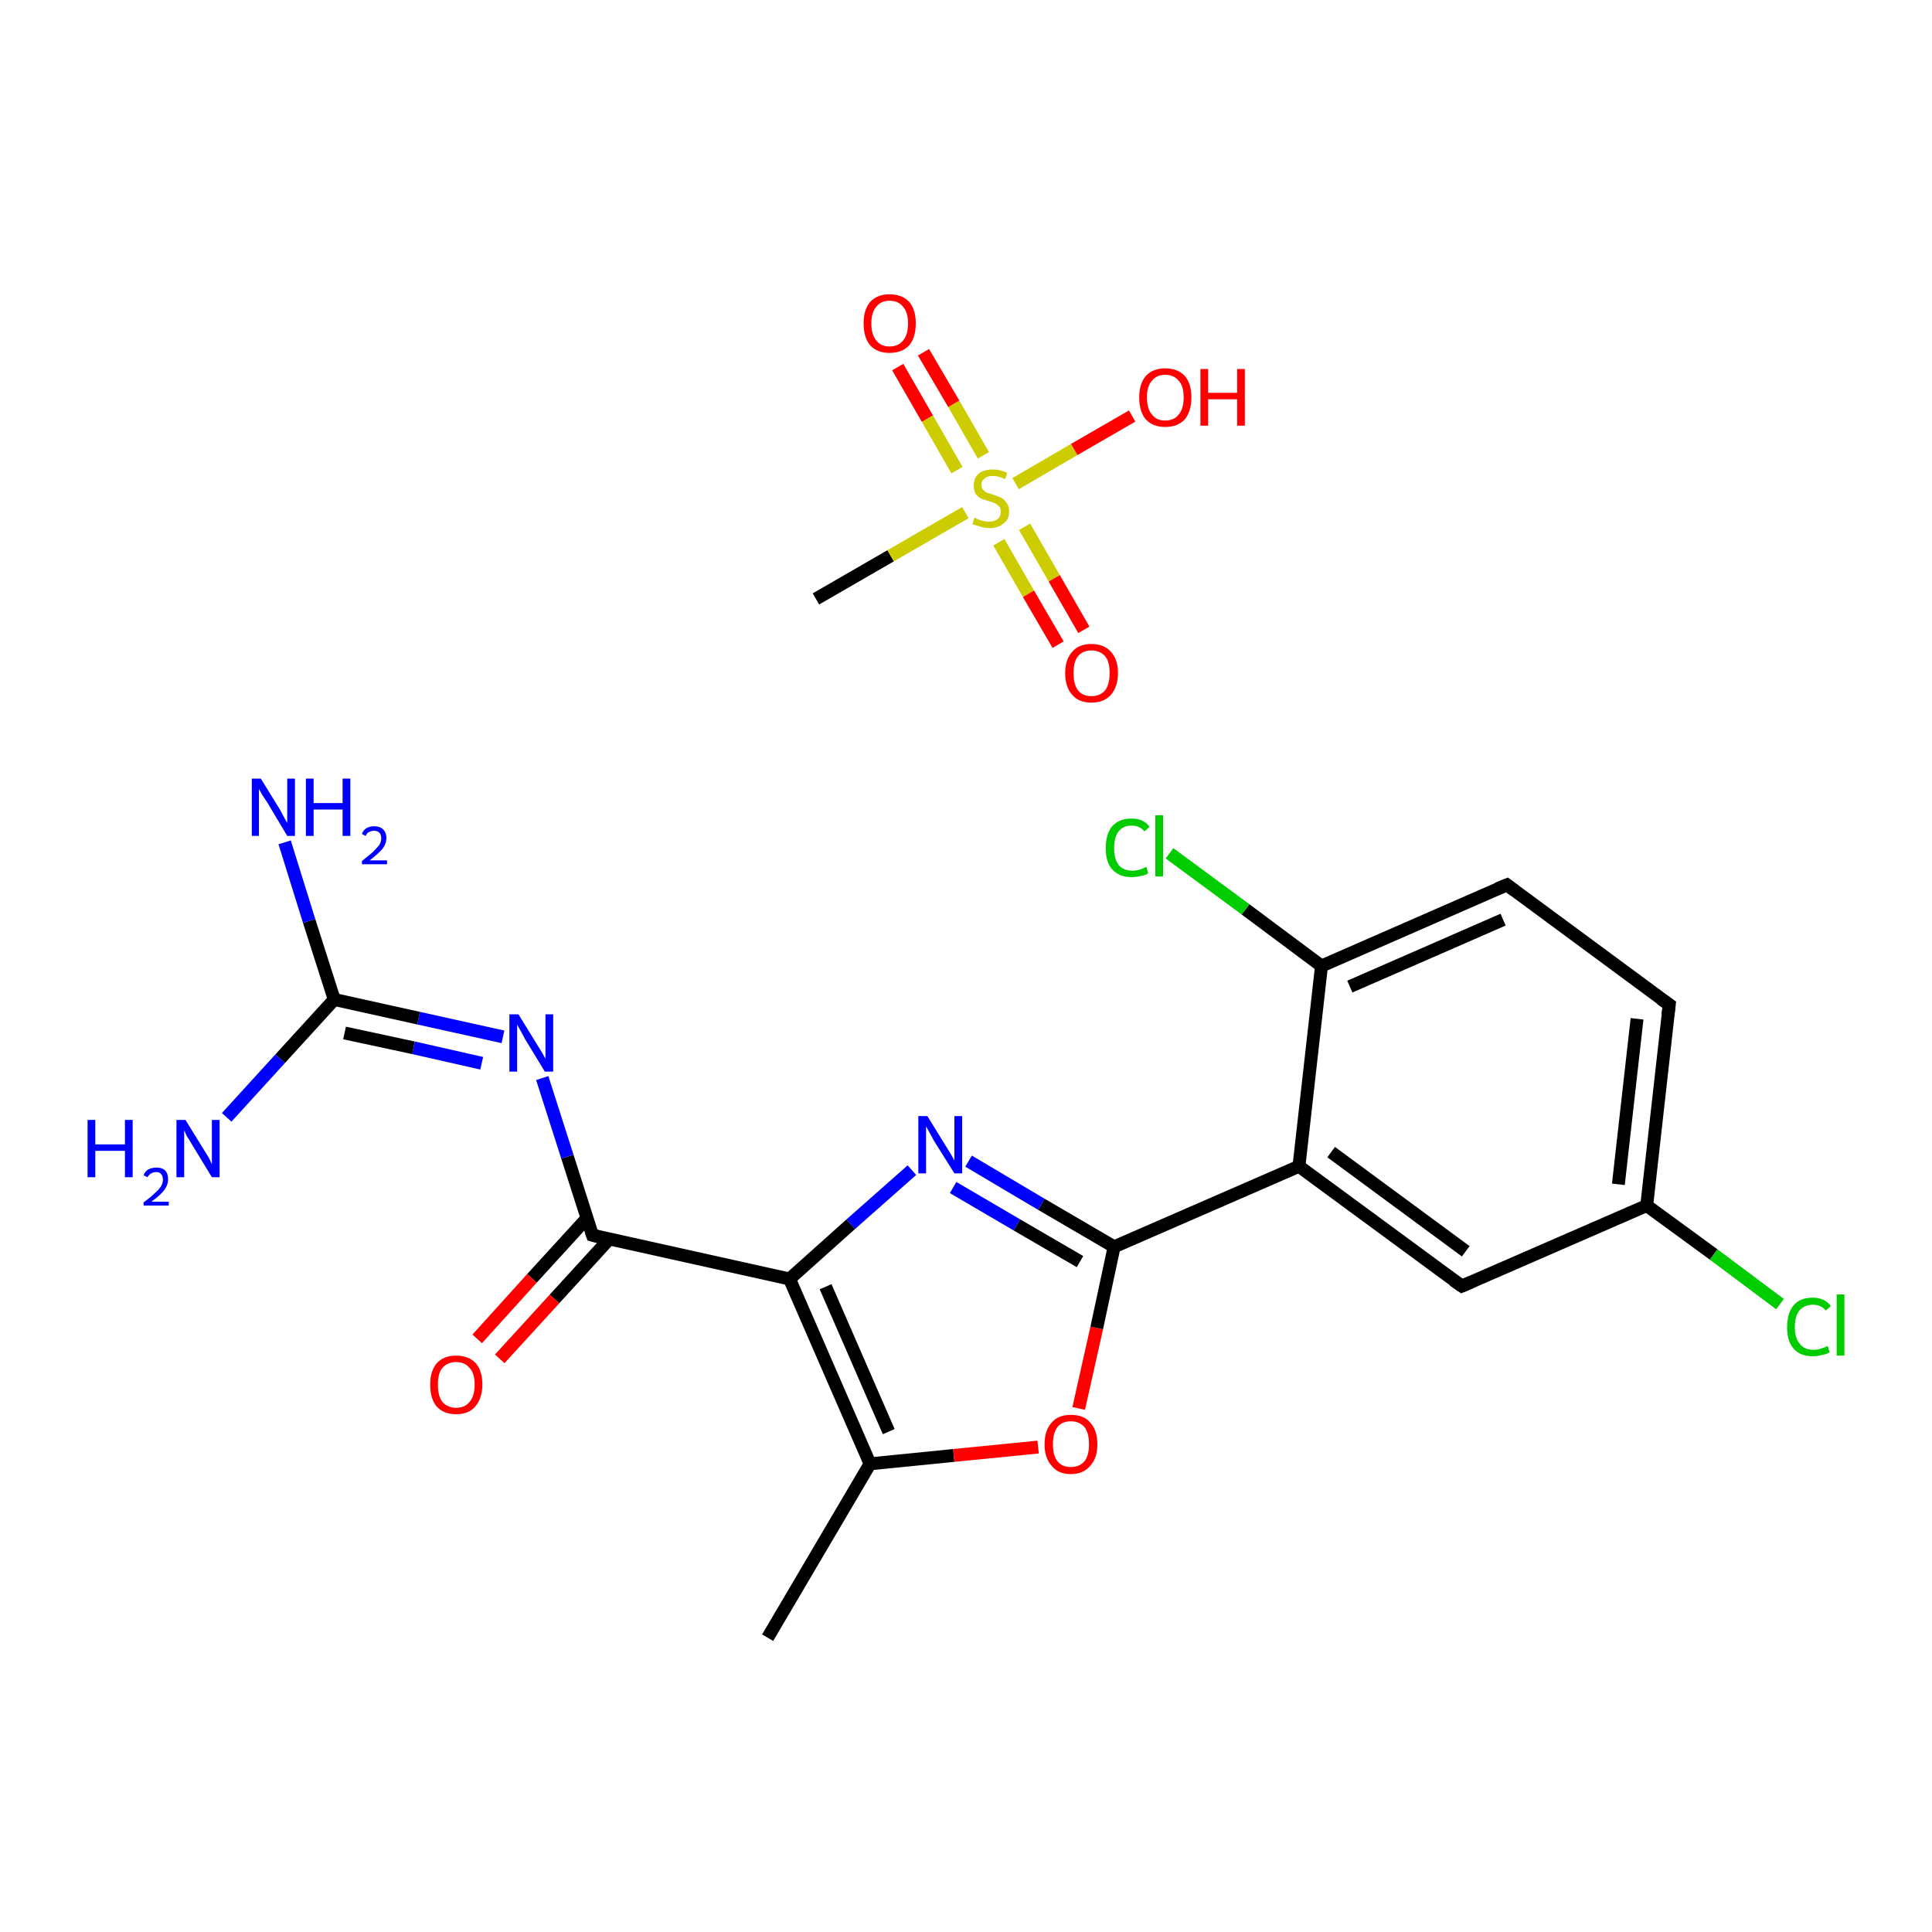 <?xml version='1.0' encoding='iso-8859-1'?>
<svg version='1.1' baseProfile='full'
              xmlns='http://www.w3.org/2000/svg'
                      xmlns:rdkit='http://www.rdkit.org/xml'
                      xmlns:xlink='http://www.w3.org/1999/xlink'
                  xml:space='preserve'
width='300px' height='300px' viewBox='0 0 300 300'>
<!-- END OF HEADER -->
<rect style='opacity:1.0;fill:#FFFFFF;stroke:none' width='300.0' height='300.0' x='0.0' y='0.0'> </rect>
<path class='bond-0 atom-0 atom-1' d='M 126.7,93.0 L 138.3,86.3' style='fill:none;fill-rule:evenodd;stroke:#000000;stroke-width:2.0px;stroke-linecap:butt;stroke-linejoin:miter;stroke-opacity:1' />
<path class='bond-0 atom-0 atom-1' d='M 138.3,86.3 L 149.9,79.6' style='fill:none;fill-rule:evenodd;stroke:#CCCC00;stroke-width:2.0px;stroke-linecap:butt;stroke-linejoin:miter;stroke-opacity:1' />
<path class='bond-1 atom-1 atom-2' d='M 155.1,84.2 L 159.7,92.2' style='fill:none;fill-rule:evenodd;stroke:#CCCC00;stroke-width:2.0px;stroke-linecap:butt;stroke-linejoin:miter;stroke-opacity:1' />
<path class='bond-1 atom-1 atom-2' d='M 159.7,92.2 L 164.3,100.1' style='fill:none;fill-rule:evenodd;stroke:#FF0000;stroke-width:2.0px;stroke-linecap:butt;stroke-linejoin:miter;stroke-opacity:1' />
<path class='bond-1 atom-1 atom-2' d='M 159.1,81.8 L 163.7,89.8' style='fill:none;fill-rule:evenodd;stroke:#CCCC00;stroke-width:2.0px;stroke-linecap:butt;stroke-linejoin:miter;stroke-opacity:1' />
<path class='bond-1 atom-1 atom-2' d='M 163.7,89.8 L 168.3,97.8' style='fill:none;fill-rule:evenodd;stroke:#FF0000;stroke-width:2.0px;stroke-linecap:butt;stroke-linejoin:miter;stroke-opacity:1' />
<path class='bond-2 atom-1 atom-3' d='M 152.7,70.7 L 148.1,62.7' style='fill:none;fill-rule:evenodd;stroke:#CCCC00;stroke-width:2.0px;stroke-linecap:butt;stroke-linejoin:miter;stroke-opacity:1' />
<path class='bond-2 atom-1 atom-3' d='M 148.1,62.7 L 143.4,54.7' style='fill:none;fill-rule:evenodd;stroke:#FF0000;stroke-width:2.0px;stroke-linecap:butt;stroke-linejoin:miter;stroke-opacity:1' />
<path class='bond-2 atom-1 atom-3' d='M 148.6,73.0 L 144.0,65.0' style='fill:none;fill-rule:evenodd;stroke:#CCCC00;stroke-width:2.0px;stroke-linecap:butt;stroke-linejoin:miter;stroke-opacity:1' />
<path class='bond-2 atom-1 atom-3' d='M 144.0,65.0 L 139.4,57.0' style='fill:none;fill-rule:evenodd;stroke:#FF0000;stroke-width:2.0px;stroke-linecap:butt;stroke-linejoin:miter;stroke-opacity:1' />
<path class='bond-3 atom-1 atom-4' d='M 157.7,75.1 L 166.8,69.8' style='fill:none;fill-rule:evenodd;stroke:#CCCC00;stroke-width:2.0px;stroke-linecap:butt;stroke-linejoin:miter;stroke-opacity:1' />
<path class='bond-3 atom-1 atom-4' d='M 166.8,69.8 L 175.8,64.6' style='fill:none;fill-rule:evenodd;stroke:#FF0000;stroke-width:2.0px;stroke-linecap:butt;stroke-linejoin:miter;stroke-opacity:1' />
<path class='bond-4 atom-5 atom-6' d='M 119.2,254.3 L 135.1,227.3' style='fill:none;fill-rule:evenodd;stroke:#000000;stroke-width:2.0px;stroke-linecap:butt;stroke-linejoin:miter;stroke-opacity:1' />
<path class='bond-5 atom-6 atom-7' d='M 135.1,227.3 L 148.1,226.0' style='fill:none;fill-rule:evenodd;stroke:#000000;stroke-width:2.0px;stroke-linecap:butt;stroke-linejoin:miter;stroke-opacity:1' />
<path class='bond-5 atom-6 atom-7' d='M 148.1,226.0 L 161.2,224.7' style='fill:none;fill-rule:evenodd;stroke:#FF0000;stroke-width:2.0px;stroke-linecap:butt;stroke-linejoin:miter;stroke-opacity:1' />
<path class='bond-6 atom-7 atom-8' d='M 167.5,218.7 L 170.3,206.2' style='fill:none;fill-rule:evenodd;stroke:#FF0000;stroke-width:2.0px;stroke-linecap:butt;stroke-linejoin:miter;stroke-opacity:1' />
<path class='bond-6 atom-7 atom-8' d='M 170.3,206.2 L 173.0,193.6' style='fill:none;fill-rule:evenodd;stroke:#000000;stroke-width:2.0px;stroke-linecap:butt;stroke-linejoin:miter;stroke-opacity:1' />
<path class='bond-7 atom-8 atom-9' d='M 173.0,193.6 L 201.7,181.1' style='fill:none;fill-rule:evenodd;stroke:#000000;stroke-width:2.0px;stroke-linecap:butt;stroke-linejoin:miter;stroke-opacity:1' />
<path class='bond-8 atom-9 atom-10' d='M 201.7,181.1 L 227.0,199.7' style='fill:none;fill-rule:evenodd;stroke:#000000;stroke-width:2.0px;stroke-linecap:butt;stroke-linejoin:miter;stroke-opacity:1' />
<path class='bond-8 atom-9 atom-10' d='M 206.7,178.9 L 227.6,194.3' style='fill:none;fill-rule:evenodd;stroke:#000000;stroke-width:2.0px;stroke-linecap:butt;stroke-linejoin:miter;stroke-opacity:1' />
<path class='bond-9 atom-10 atom-11' d='M 227.0,199.7 L 255.7,187.2' style='fill:none;fill-rule:evenodd;stroke:#000000;stroke-width:2.0px;stroke-linecap:butt;stroke-linejoin:miter;stroke-opacity:1' />
<path class='bond-10 atom-11 atom-12' d='M 255.7,187.2 L 266.1,194.8' style='fill:none;fill-rule:evenodd;stroke:#000000;stroke-width:2.0px;stroke-linecap:butt;stroke-linejoin:miter;stroke-opacity:1' />
<path class='bond-10 atom-11 atom-12' d='M 266.1,194.8 L 276.4,202.5' style='fill:none;fill-rule:evenodd;stroke:#00CC00;stroke-width:2.0px;stroke-linecap:butt;stroke-linejoin:miter;stroke-opacity:1' />
<path class='bond-11 atom-11 atom-13' d='M 255.7,187.2 L 259.2,156.0' style='fill:none;fill-rule:evenodd;stroke:#000000;stroke-width:2.0px;stroke-linecap:butt;stroke-linejoin:miter;stroke-opacity:1' />
<path class='bond-11 atom-11 atom-13' d='M 251.3,183.9 L 254.2,158.2' style='fill:none;fill-rule:evenodd;stroke:#000000;stroke-width:2.0px;stroke-linecap:butt;stroke-linejoin:miter;stroke-opacity:1' />
<path class='bond-12 atom-13 atom-14' d='M 259.2,156.0 L 234.0,137.4' style='fill:none;fill-rule:evenodd;stroke:#000000;stroke-width:2.0px;stroke-linecap:butt;stroke-linejoin:miter;stroke-opacity:1' />
<path class='bond-13 atom-14 atom-15' d='M 234.0,137.4 L 205.2,150.0' style='fill:none;fill-rule:evenodd;stroke:#000000;stroke-width:2.0px;stroke-linecap:butt;stroke-linejoin:miter;stroke-opacity:1' />
<path class='bond-13 atom-14 atom-15' d='M 233.4,142.8 L 209.6,153.2' style='fill:none;fill-rule:evenodd;stroke:#000000;stroke-width:2.0px;stroke-linecap:butt;stroke-linejoin:miter;stroke-opacity:1' />
<path class='bond-14 atom-15 atom-16' d='M 205.2,150.0 L 193.4,141.2' style='fill:none;fill-rule:evenodd;stroke:#000000;stroke-width:2.0px;stroke-linecap:butt;stroke-linejoin:miter;stroke-opacity:1' />
<path class='bond-14 atom-15 atom-16' d='M 193.4,141.2 L 181.6,132.5' style='fill:none;fill-rule:evenodd;stroke:#00CC00;stroke-width:2.0px;stroke-linecap:butt;stroke-linejoin:miter;stroke-opacity:1' />
<path class='bond-15 atom-8 atom-17' d='M 173.0,193.6 L 161.7,187.0' style='fill:none;fill-rule:evenodd;stroke:#000000;stroke-width:2.0px;stroke-linecap:butt;stroke-linejoin:miter;stroke-opacity:1' />
<path class='bond-15 atom-8 atom-17' d='M 161.7,187.0 L 150.4,180.3' style='fill:none;fill-rule:evenodd;stroke:#0000FF;stroke-width:2.0px;stroke-linecap:butt;stroke-linejoin:miter;stroke-opacity:1' />
<path class='bond-15 atom-8 atom-17' d='M 167.7,195.9 L 157.9,190.2' style='fill:none;fill-rule:evenodd;stroke:#000000;stroke-width:2.0px;stroke-linecap:butt;stroke-linejoin:miter;stroke-opacity:1' />
<path class='bond-15 atom-8 atom-17' d='M 157.9,190.2 L 148.0,184.4' style='fill:none;fill-rule:evenodd;stroke:#0000FF;stroke-width:2.0px;stroke-linecap:butt;stroke-linejoin:miter;stroke-opacity:1' />
<path class='bond-16 atom-17 atom-18' d='M 141.6,181.7 L 132.1,190.1' style='fill:none;fill-rule:evenodd;stroke:#0000FF;stroke-width:2.0px;stroke-linecap:butt;stroke-linejoin:miter;stroke-opacity:1' />
<path class='bond-16 atom-17 atom-18' d='M 132.1,190.1 L 122.6,198.6' style='fill:none;fill-rule:evenodd;stroke:#000000;stroke-width:2.0px;stroke-linecap:butt;stroke-linejoin:miter;stroke-opacity:1' />
<path class='bond-17 atom-18 atom-19' d='M 122.6,198.6 L 92.0,191.8' style='fill:none;fill-rule:evenodd;stroke:#000000;stroke-width:2.0px;stroke-linecap:butt;stroke-linejoin:miter;stroke-opacity:1' />
<path class='bond-18 atom-19 atom-20' d='M 91.1,189.2 L 82.6,198.5' style='fill:none;fill-rule:evenodd;stroke:#000000;stroke-width:2.0px;stroke-linecap:butt;stroke-linejoin:miter;stroke-opacity:1' />
<path class='bond-18 atom-19 atom-20' d='M 82.6,198.5 L 74.1,207.9' style='fill:none;fill-rule:evenodd;stroke:#FF0000;stroke-width:2.0px;stroke-linecap:butt;stroke-linejoin:miter;stroke-opacity:1' />
<path class='bond-18 atom-19 atom-20' d='M 94.6,192.4 L 86.1,201.7' style='fill:none;fill-rule:evenodd;stroke:#000000;stroke-width:2.0px;stroke-linecap:butt;stroke-linejoin:miter;stroke-opacity:1' />
<path class='bond-18 atom-19 atom-20' d='M 86.1,201.7 L 77.6,211.0' style='fill:none;fill-rule:evenodd;stroke:#FF0000;stroke-width:2.0px;stroke-linecap:butt;stroke-linejoin:miter;stroke-opacity:1' />
<path class='bond-19 atom-19 atom-21' d='M 92.0,191.8 L 88.1,179.6' style='fill:none;fill-rule:evenodd;stroke:#000000;stroke-width:2.0px;stroke-linecap:butt;stroke-linejoin:miter;stroke-opacity:1' />
<path class='bond-19 atom-19 atom-21' d='M 88.1,179.6 L 84.2,167.4' style='fill:none;fill-rule:evenodd;stroke:#0000FF;stroke-width:2.0px;stroke-linecap:butt;stroke-linejoin:miter;stroke-opacity:1' />
<path class='bond-20 atom-21 atom-22' d='M 78.1,161.0 L 65.0,158.1' style='fill:none;fill-rule:evenodd;stroke:#0000FF;stroke-width:2.0px;stroke-linecap:butt;stroke-linejoin:miter;stroke-opacity:1' />
<path class='bond-20 atom-21 atom-22' d='M 65.0,158.1 L 51.9,155.2' style='fill:none;fill-rule:evenodd;stroke:#000000;stroke-width:2.0px;stroke-linecap:butt;stroke-linejoin:miter;stroke-opacity:1' />
<path class='bond-20 atom-21 atom-22' d='M 74.8,165.1 L 64.2,162.7' style='fill:none;fill-rule:evenodd;stroke:#0000FF;stroke-width:2.0px;stroke-linecap:butt;stroke-linejoin:miter;stroke-opacity:1' />
<path class='bond-20 atom-21 atom-22' d='M 64.2,162.7 L 53.5,160.4' style='fill:none;fill-rule:evenodd;stroke:#000000;stroke-width:2.0px;stroke-linecap:butt;stroke-linejoin:miter;stroke-opacity:1' />
<path class='bond-21 atom-22 atom-23' d='M 51.9,155.2 L 48.0,143.0' style='fill:none;fill-rule:evenodd;stroke:#000000;stroke-width:2.0px;stroke-linecap:butt;stroke-linejoin:miter;stroke-opacity:1' />
<path class='bond-21 atom-22 atom-23' d='M 48.0,143.0 L 44.2,130.8' style='fill:none;fill-rule:evenodd;stroke:#0000FF;stroke-width:2.0px;stroke-linecap:butt;stroke-linejoin:miter;stroke-opacity:1' />
<path class='bond-22 atom-22 atom-24' d='M 51.9,155.2 L 43.5,164.4' style='fill:none;fill-rule:evenodd;stroke:#000000;stroke-width:2.0px;stroke-linecap:butt;stroke-linejoin:miter;stroke-opacity:1' />
<path class='bond-22 atom-22 atom-24' d='M 43.5,164.4 L 35.2,173.5' style='fill:none;fill-rule:evenodd;stroke:#0000FF;stroke-width:2.0px;stroke-linecap:butt;stroke-linejoin:miter;stroke-opacity:1' />
<path class='bond-23 atom-18 atom-6' d='M 122.6,198.6 L 135.1,227.3' style='fill:none;fill-rule:evenodd;stroke:#000000;stroke-width:2.0px;stroke-linecap:butt;stroke-linejoin:miter;stroke-opacity:1' />
<path class='bond-23 atom-18 atom-6' d='M 128.2,199.8 L 138.0,222.3' style='fill:none;fill-rule:evenodd;stroke:#000000;stroke-width:2.0px;stroke-linecap:butt;stroke-linejoin:miter;stroke-opacity:1' />
<path class='bond-24 atom-15 atom-9' d='M 205.2,150.0 L 201.7,181.1' style='fill:none;fill-rule:evenodd;stroke:#000000;stroke-width:2.0px;stroke-linecap:butt;stroke-linejoin:miter;stroke-opacity:1' />
<path d='M 225.7,198.8 L 227.0,199.7 L 228.4,199.1' style='fill:none;stroke:#000000;stroke-width:2.0px;stroke-linecap:butt;stroke-linejoin:miter;stroke-opacity:1;' />
<path d='M 259.0,157.6 L 259.2,156.0 L 257.9,155.1' style='fill:none;stroke:#000000;stroke-width:2.0px;stroke-linecap:butt;stroke-linejoin:miter;stroke-opacity:1;' />
<path d='M 235.2,138.3 L 234.0,137.4 L 232.5,138.0' style='fill:none;stroke:#000000;stroke-width:2.0px;stroke-linecap:butt;stroke-linejoin:miter;stroke-opacity:1;' />
<path d='M 93.5,192.2 L 92.0,191.8 L 91.8,191.2' style='fill:none;stroke:#000000;stroke-width:2.0px;stroke-linecap:butt;stroke-linejoin:miter;stroke-opacity:1;' />
<path class='atom-1' d='M 151.3 80.4
Q 151.4 80.4, 151.8 80.6
Q 152.2 80.8, 152.7 80.9
Q 153.1 81.0, 153.6 81.0
Q 154.4 81.0, 154.9 80.6
Q 155.4 80.2, 155.4 79.4
Q 155.4 79.0, 155.2 78.7
Q 154.9 78.4, 154.6 78.2
Q 154.2 78.0, 153.5 77.8
Q 152.8 77.6, 152.3 77.4
Q 151.8 77.1, 151.5 76.7
Q 151.2 76.2, 151.2 75.4
Q 151.2 74.3, 151.9 73.6
Q 152.7 72.9, 154.2 72.9
Q 155.2 72.9, 156.4 73.4
L 156.1 74.4
Q 155.0 73.9, 154.2 73.9
Q 153.3 73.9, 152.9 74.3
Q 152.4 74.6, 152.4 75.2
Q 152.4 75.7, 152.6 76.0
Q 152.9 76.3, 153.2 76.5
Q 153.6 76.6, 154.2 76.8
Q 155.0 77.1, 155.5 77.3
Q 156.0 77.6, 156.3 78.1
Q 156.7 78.6, 156.7 79.4
Q 156.7 80.7, 155.8 81.3
Q 155.0 82.0, 153.7 82.0
Q 152.9 82.0, 152.3 81.8
Q 151.7 81.6, 151.0 81.4
L 151.3 80.4
' fill='#CCCC00'/>
<path class='atom-2' d='M 165.4 104.5
Q 165.4 102.4, 166.5 101.2
Q 167.5 100.0, 169.5 100.0
Q 171.4 100.0, 172.5 101.2
Q 173.6 102.4, 173.6 104.5
Q 173.6 106.6, 172.5 107.9
Q 171.4 109.1, 169.5 109.1
Q 167.5 109.1, 166.5 107.9
Q 165.4 106.7, 165.4 104.5
M 169.5 108.1
Q 170.8 108.1, 171.6 107.2
Q 172.3 106.3, 172.3 104.5
Q 172.3 102.7, 171.6 101.9
Q 170.8 101.0, 169.5 101.0
Q 168.1 101.0, 167.4 101.9
Q 166.7 102.7, 166.7 104.5
Q 166.7 106.3, 167.4 107.2
Q 168.1 108.1, 169.5 108.1
' fill='#FF0000'/>
<path class='atom-3' d='M 134.1 50.2
Q 134.1 48.1, 135.1 46.9
Q 136.2 45.7, 138.1 45.7
Q 140.1 45.7, 141.2 46.9
Q 142.2 48.1, 142.2 50.2
Q 142.2 52.4, 141.2 53.6
Q 140.1 54.8, 138.1 54.8
Q 136.2 54.8, 135.1 53.6
Q 134.1 52.4, 134.1 50.2
M 138.1 53.8
Q 139.5 53.8, 140.2 52.9
Q 141.0 52.0, 141.0 50.2
Q 141.0 48.5, 140.2 47.6
Q 139.5 46.7, 138.1 46.7
Q 136.8 46.7, 136.1 47.6
Q 135.3 48.5, 135.3 50.2
Q 135.3 52.0, 136.1 52.9
Q 136.8 53.8, 138.1 53.8
' fill='#FF0000'/>
<path class='atom-4' d='M 176.9 61.7
Q 176.9 59.6, 177.9 58.4
Q 179.0 57.2, 180.9 57.2
Q 182.9 57.2, 184.0 58.4
Q 185.0 59.6, 185.0 61.7
Q 185.0 63.8, 184.0 65.1
Q 182.9 66.3, 180.9 66.3
Q 179.0 66.3, 177.9 65.1
Q 176.9 63.9, 176.9 61.7
M 180.9 65.3
Q 182.3 65.3, 183.0 64.4
Q 183.8 63.5, 183.8 61.7
Q 183.8 59.9, 183.0 59.1
Q 182.3 58.2, 180.9 58.2
Q 179.6 58.2, 178.9 59.1
Q 178.1 59.9, 178.1 61.7
Q 178.1 63.5, 178.9 64.4
Q 179.6 65.3, 180.9 65.3
' fill='#FF0000'/>
<path class='atom-4' d='M 186.4 57.3
L 187.6 57.3
L 187.6 61.0
L 192.1 61.0
L 192.1 57.3
L 193.3 57.3
L 193.3 66.1
L 192.1 66.1
L 192.1 62.0
L 187.6 62.0
L 187.6 66.1
L 186.4 66.1
L 186.4 57.3
' fill='#FF0000'/>
<path class='atom-7' d='M 162.2 224.3
Q 162.2 222.1, 163.3 220.9
Q 164.3 219.7, 166.3 219.7
Q 168.3 219.7, 169.3 220.9
Q 170.4 222.1, 170.4 224.3
Q 170.4 226.4, 169.3 227.6
Q 168.2 228.9, 166.3 228.9
Q 164.3 228.9, 163.3 227.6
Q 162.2 226.4, 162.2 224.3
M 166.3 227.8
Q 167.6 227.8, 168.4 226.9
Q 169.1 226.0, 169.1 224.3
Q 169.1 222.5, 168.4 221.6
Q 167.6 220.7, 166.3 220.7
Q 164.9 220.7, 164.2 221.6
Q 163.5 222.5, 163.5 224.3
Q 163.5 226.0, 164.2 226.9
Q 164.9 227.8, 166.3 227.8
' fill='#FF0000'/>
<path class='atom-12' d='M 277.5 206.1
Q 277.5 203.9, 278.5 202.7
Q 279.5 201.5, 281.5 201.5
Q 283.3 201.5, 284.3 202.8
L 283.5 203.5
Q 282.8 202.6, 281.5 202.6
Q 280.2 202.6, 279.4 203.5
Q 278.7 204.4, 278.7 206.1
Q 278.7 207.8, 279.5 208.7
Q 280.2 209.6, 281.6 209.6
Q 282.6 209.6, 283.8 209.0
L 284.1 210.0
Q 283.6 210.3, 282.9 210.4
Q 282.2 210.6, 281.5 210.6
Q 279.5 210.6, 278.5 209.4
Q 277.5 208.3, 277.5 206.1
' fill='#00CC00'/>
<path class='atom-12' d='M 285.2 201.0
L 286.4 201.0
L 286.4 210.5
L 285.2 210.5
L 285.2 201.0
' fill='#00CC00'/>
<path class='atom-16' d='M 171.7 131.7
Q 171.7 129.5, 172.7 128.3
Q 173.8 127.1, 175.7 127.1
Q 177.6 127.1, 178.5 128.4
L 177.7 129.1
Q 177.0 128.2, 175.7 128.2
Q 174.4 128.2, 173.7 129.1
Q 173.0 130.0, 173.0 131.7
Q 173.0 133.4, 173.7 134.3
Q 174.4 135.2, 175.9 135.2
Q 176.9 135.2, 178.0 134.6
L 178.3 135.6
Q 177.9 135.9, 177.2 136.0
Q 176.5 136.2, 175.7 136.2
Q 173.8 136.2, 172.7 135.0
Q 171.7 133.9, 171.7 131.7
' fill='#00CC00'/>
<path class='atom-16' d='M 179.4 126.6
L 180.6 126.6
L 180.6 136.1
L 179.4 136.1
L 179.4 126.6
' fill='#00CC00'/>
<path class='atom-17' d='M 144.0 173.3
L 146.9 178.0
Q 147.2 178.5, 147.7 179.3
Q 148.2 180.2, 148.2 180.2
L 148.2 173.3
L 149.4 173.3
L 149.4 182.2
L 148.2 182.2
L 145.0 177.1
Q 144.7 176.5, 144.3 175.8
Q 143.9 175.1, 143.8 174.9
L 143.8 182.2
L 142.6 182.2
L 142.6 173.3
L 144.0 173.3
' fill='#0000FF'/>
<path class='atom-20' d='M 66.8 215.0
Q 66.8 212.9, 67.8 211.7
Q 68.9 210.5, 70.8 210.5
Q 72.8 210.5, 73.9 211.7
Q 74.9 212.9, 74.9 215.0
Q 74.9 217.1, 73.8 218.4
Q 72.8 219.6, 70.8 219.6
Q 68.9 219.6, 67.8 218.4
Q 66.8 217.2, 66.8 215.0
M 70.8 218.6
Q 72.2 218.6, 72.9 217.7
Q 73.7 216.8, 73.7 215.0
Q 73.7 213.2, 72.9 212.4
Q 72.2 211.5, 70.8 211.5
Q 69.5 211.5, 68.7 212.4
Q 68.0 213.2, 68.0 215.0
Q 68.0 216.8, 68.7 217.7
Q 69.5 218.6, 70.8 218.6
' fill='#FF0000'/>
<path class='atom-21' d='M 80.5 157.5
L 83.4 162.2
Q 83.7 162.7, 84.2 163.5
Q 84.7 164.4, 84.7 164.4
L 84.7 157.5
L 85.9 157.5
L 85.9 166.4
L 84.6 166.4
L 81.5 161.3
Q 81.2 160.7, 80.8 160.0
Q 80.4 159.3, 80.3 159.1
L 80.3 166.4
L 79.1 166.4
L 79.1 157.5
L 80.5 157.5
' fill='#0000FF'/>
<path class='atom-23' d='M 40.5 120.9
L 43.4 125.6
Q 43.7 126.1, 44.1 126.9
Q 44.6 127.8, 44.6 127.8
L 44.6 120.9
L 45.8 120.9
L 45.8 129.8
L 44.6 129.8
L 41.5 124.6
Q 41.1 124.0, 40.7 123.4
Q 40.3 122.7, 40.2 122.5
L 40.2 129.8
L 39.1 129.8
L 39.1 120.9
L 40.5 120.9
' fill='#0000FF'/>
<path class='atom-23' d='M 47.5 120.9
L 48.7 120.9
L 48.7 124.7
L 53.2 124.7
L 53.2 120.9
L 54.4 120.9
L 54.4 129.8
L 53.2 129.8
L 53.2 125.7
L 48.7 125.7
L 48.7 129.8
L 47.5 129.8
L 47.5 120.9
' fill='#0000FF'/>
<path class='atom-23' d='M 56.2 129.5
Q 56.4 128.9, 56.9 128.6
Q 57.4 128.3, 58.1 128.3
Q 59.0 128.3, 59.5 128.8
Q 60.0 129.3, 60.0 130.1
Q 60.0 131.0, 59.4 131.8
Q 58.7 132.6, 57.4 133.6
L 60.1 133.6
L 60.1 134.2
L 56.2 134.2
L 56.2 133.7
Q 57.2 132.9, 57.9 132.3
Q 58.5 131.7, 58.9 131.2
Q 59.2 130.7, 59.2 130.2
Q 59.2 129.6, 58.9 129.3
Q 58.6 129.0, 58.1 129.0
Q 57.7 129.0, 57.3 129.2
Q 57.0 129.3, 56.8 129.8
L 56.2 129.5
' fill='#0000FF'/>
<path class='atom-24' d='M 13.6 173.9
L 14.8 173.9
L 14.8 177.7
L 19.4 177.7
L 19.4 173.9
L 20.6 173.9
L 20.6 182.8
L 19.4 182.8
L 19.4 178.7
L 14.8 178.7
L 14.8 182.8
L 13.6 182.8
L 13.6 173.9
' fill='#0000FF'/>
<path class='atom-24' d='M 22.3 182.5
Q 22.5 181.9, 23.0 181.6
Q 23.6 181.3, 24.3 181.3
Q 25.2 181.3, 25.7 181.8
Q 26.1 182.3, 26.1 183.1
Q 26.1 184.0, 25.5 184.8
Q 24.9 185.6, 23.5 186.6
L 26.2 186.6
L 26.2 187.2
L 22.3 187.2
L 22.3 186.7
Q 23.4 185.9, 24.0 185.3
Q 24.7 184.7, 25.0 184.2
Q 25.3 183.7, 25.3 183.2
Q 25.3 182.6, 25.0 182.3
Q 24.8 182.0, 24.3 182.0
Q 23.8 182.0, 23.5 182.2
Q 23.2 182.3, 22.9 182.8
L 22.3 182.5
' fill='#0000FF'/>
<path class='atom-24' d='M 28.8 173.9
L 31.7 178.6
Q 32.0 179.1, 32.5 179.9
Q 32.9 180.8, 32.9 180.8
L 32.9 173.9
L 34.1 173.9
L 34.1 182.8
L 32.9 182.8
L 29.8 177.7
Q 29.4 177.0, 29.0 176.4
Q 28.7 175.7, 28.6 175.5
L 28.6 182.8
L 27.4 182.8
L 27.4 173.9
L 28.8 173.9
' fill='#0000FF'/>
</svg>
